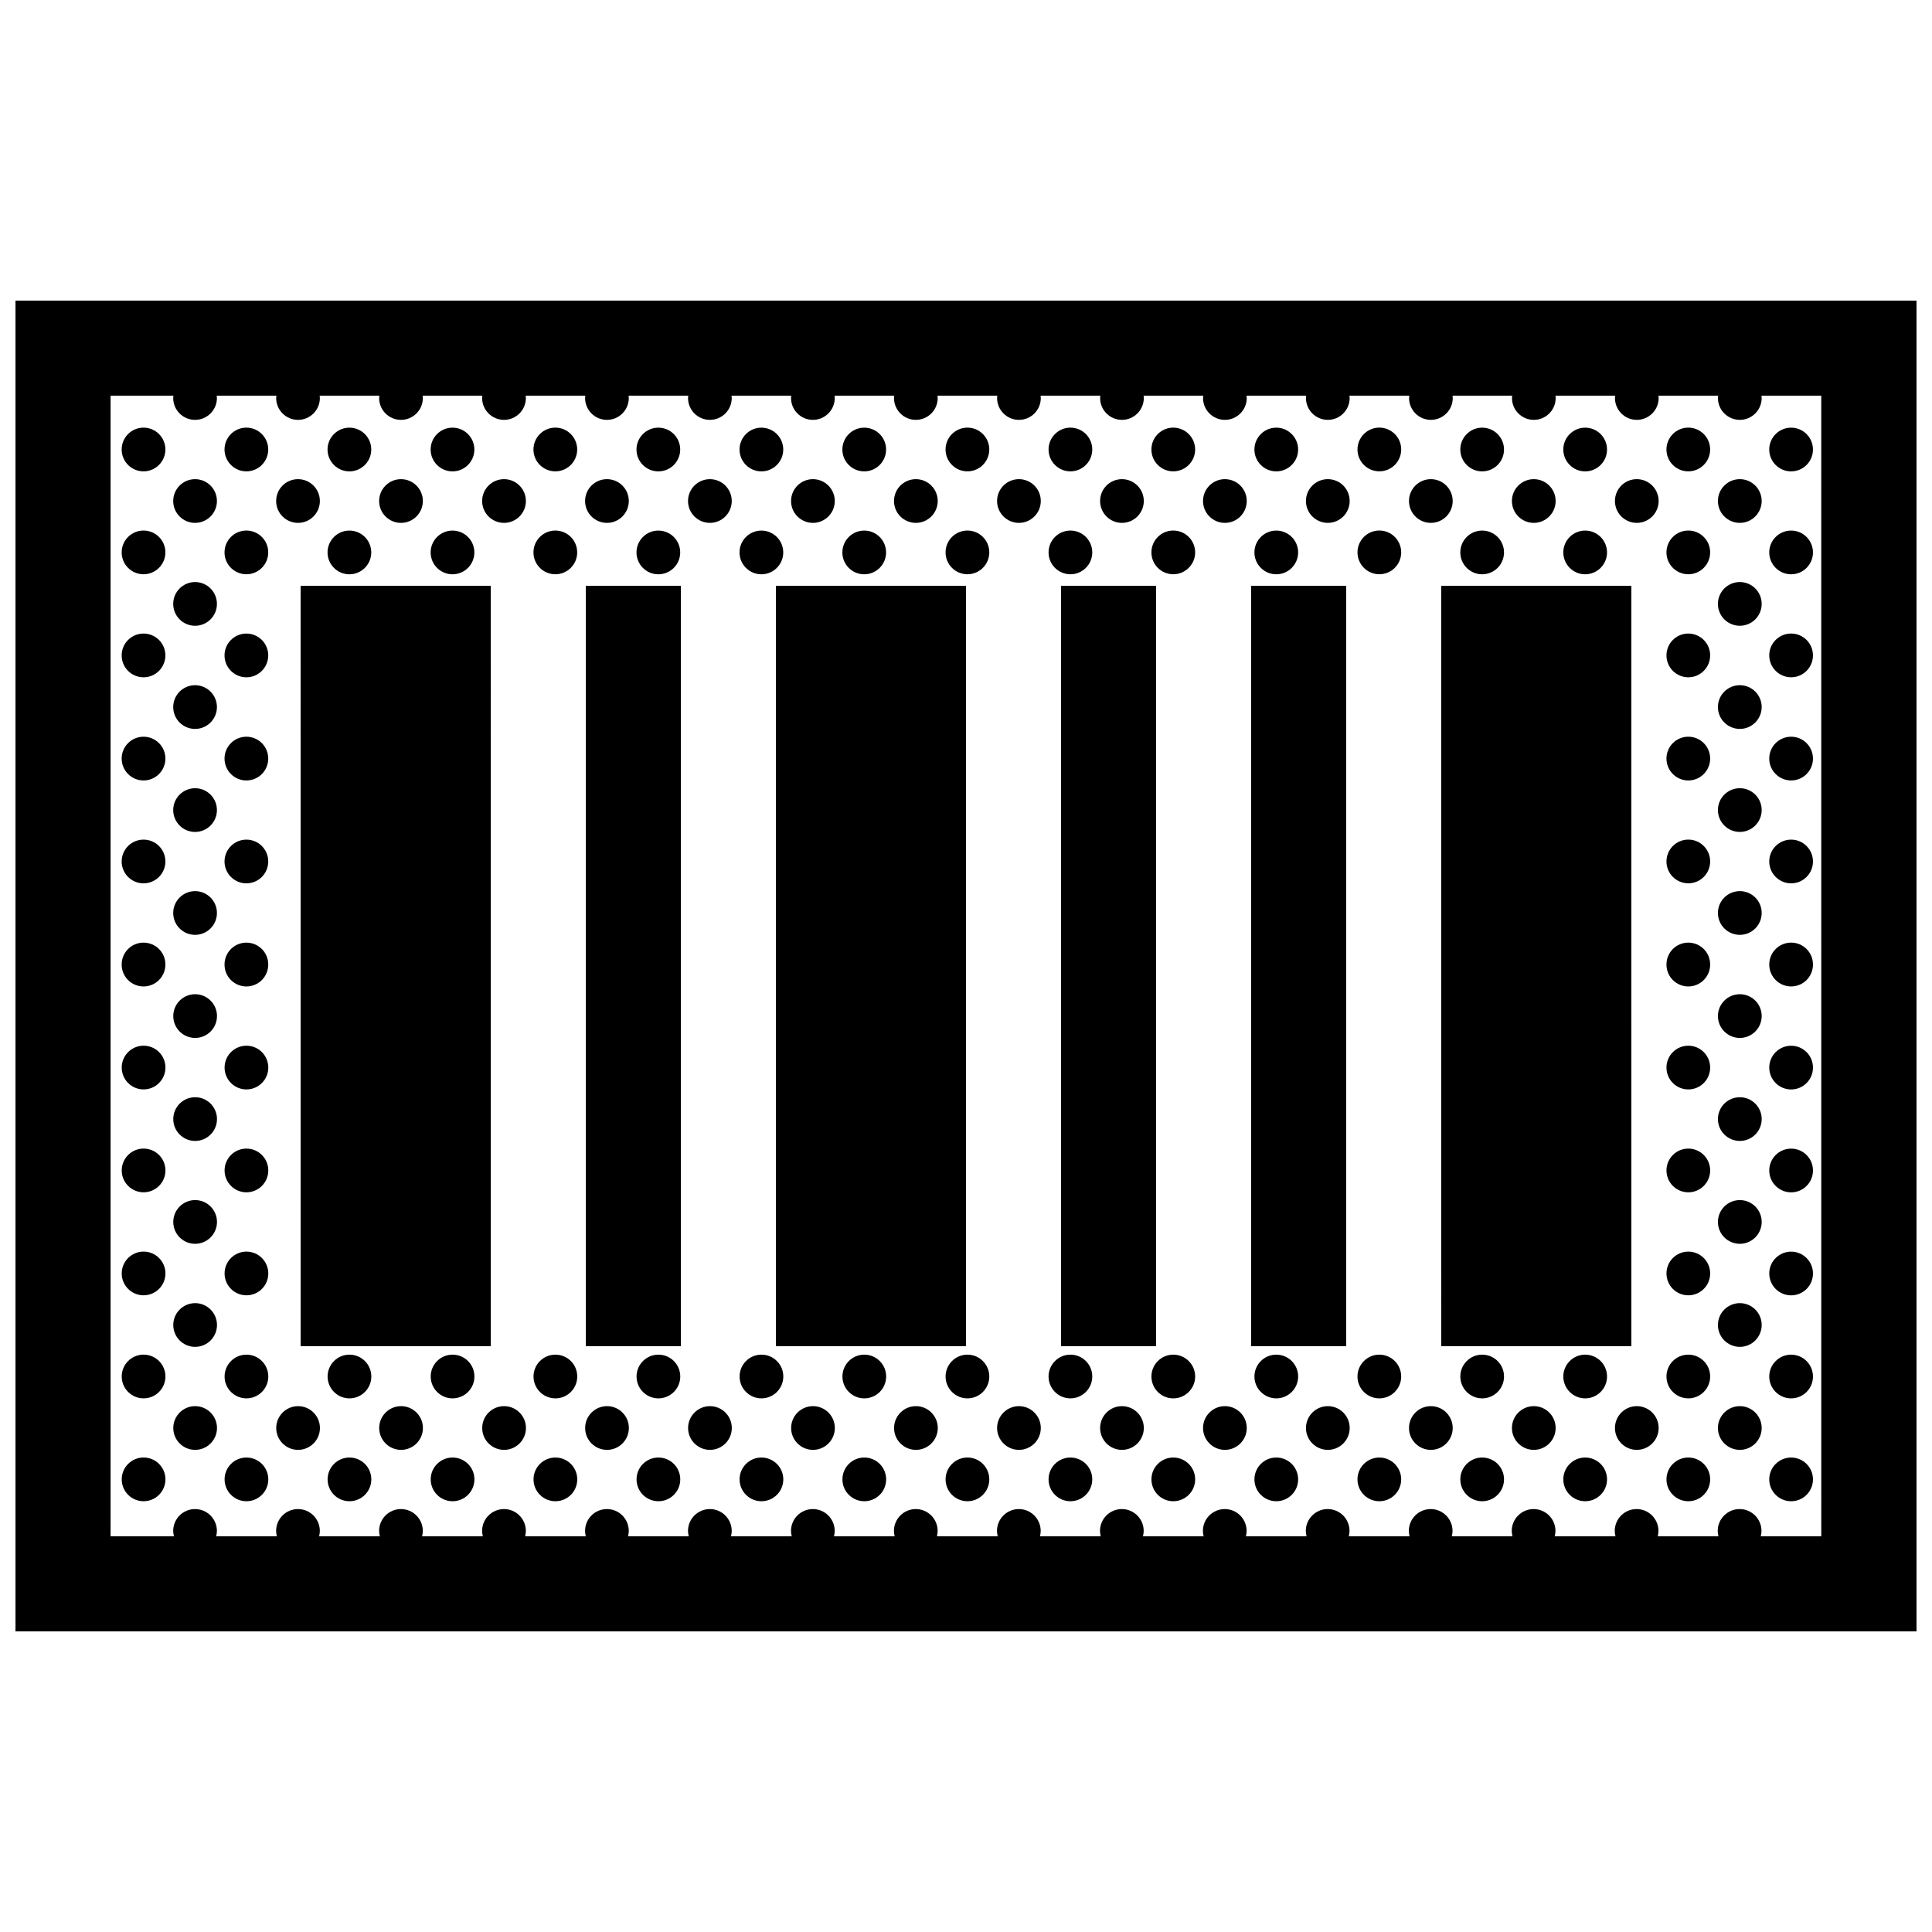 <?xml version="1.0" encoding="UTF-8"?>
<!-- Uploaded to: ICON Repo, www.svgrepo.com, Generator: ICON Repo Mixer Tools -->
<svg width="800px" height="800px" version="1.1" viewBox="144 144 512 512" xmlns="http://www.w3.org/2000/svg">
 <defs>
  <clipPath id="a">
   <path d="m148.09 223h503.81v354h-503.81z"/>
  </clipPath>
 </defs>
 <g clip-path="url(#a)">
  <path d="m299.24 299.24h25.191v201.52h-25.191zm100.76 0h-50.383v201.52h50.383zm176.32 0h-50.383l0.004 201.52h50.383zm-302.27 0h-50.383l0.004 201.52h50.383zm226.7 0h-25.191l0.004 201.52h25.191zm-50.375 0h-25.191v201.52h25.191zm201.52-75.57v352.66h-503.79v-352.66zm-25.191 25.184h-15.906c0.023 0.207 0.066 0.406 0.066 0.621 0 3.199-2.602 5.793-5.793 5.793-3.211 0-5.805-2.594-5.805-5.793 0-0.211 0.039-0.414 0.066-0.621h-15.828c0.02 0.207 0.059 0.406 0.059 0.621 0 3.199-2.602 5.793-5.793 5.793-3.203 0-5.789-2.594-5.789-5.793 0-0.211 0.039-0.414 0.066-0.621h-15.84c0.023 0.207 0.066 0.406 0.066 0.621 0 3.199-2.594 5.793-5.793 5.793s-5.793-2.594-5.793-5.793c0-0.211 0.039-0.414 0.059-0.621h-15.816c0.023 0.207 0.066 0.406 0.066 0.621 0 3.199-2.594 5.793-5.793 5.793s-5.789-2.594-5.789-5.793c0-0.211 0.039-0.414 0.059-0.621h-15.855c0.02 0.207 0.059 0.406 0.059 0.621 0 3.199-2.59 5.793-5.789 5.793s-5.801-2.594-5.801-5.793c0-0.211 0.047-0.414 0.07-0.621h-15.82c0.023 0.207 0.066 0.406 0.066 0.621 0 3.199-2.602 5.793-5.793 5.793-3.203 0-5.793-2.594-5.793-5.793 0-0.211 0.039-0.414 0.059-0.621h-15.82c0.023 0.207 0.066 0.406 0.066 0.621 0 3.199-2.602 5.793-5.793 5.793-3.203 0-5.789-2.594-5.789-5.793 0-0.211 0.039-0.414 0.059-0.621h-15.836c0.02 0.207 0.059 0.406 0.059 0.621 0 3.199-2.594 5.793-5.793 5.793-3.199 0-5.793-2.594-5.793-5.793 0-0.211 0.039-0.414 0.066-0.621h-15.859c0.02 0.207 0.059 0.406 0.059 0.621 0 3.199-2.594 5.793-5.793 5.793s-5.793-2.594-5.793-5.793c0-0.211 0.039-0.414 0.059-0.621h-15.82c0.02 0.207 0.059 0.406 0.059 0.621 0 3.199-2.594 5.793-5.793 5.793s-5.793-2.594-5.793-5.793c0-0.211 0.039-0.414 0.066-0.621h-15.836c0.02 0.207 0.059 0.406 0.059 0.621 0 3.199-2.594 5.793-5.793 5.793-3.199 0-5.793-2.594-5.793-5.793 0-0.211 0.039-0.414 0.059-0.621h-15.82c0.02 0.207 0.066 0.406 0.066 0.621 0 3.199-2.59 5.793-5.793 5.793-3.199 0-5.793-2.594-5.793-5.793 0-0.211 0.039-0.414 0.059-0.621h-15.809c0.02 0.207 0.059 0.406 0.059 0.621 0 3.199-2.594 5.793-5.793 5.793-3.203 0-5.801-2.594-5.801-5.793 0-0.211 0.039-0.414 0.059-0.621h-15.828c0.02 0.207 0.059 0.406 0.059 0.621 0 3.199-2.594 5.793-5.793 5.793-3.203 0-5.793-2.594-5.793-5.793 0-0.211 0.039-0.414 0.066-0.621h-15.828c0.02 0.207 0.059 0.406 0.059 0.621 0 3.199-2.594 5.793-5.793 5.793s-5.793-2.594-5.793-5.793c0-0.211 0.039-0.414 0.059-0.621h-15.816c0.02 0.207 0.059 0.406 0.059 0.621 0 3.199-2.594 5.793-5.793 5.793-3.199 0-5.793-2.594-5.793-5.793 0-0.211 0.039-0.414 0.066-0.621h-16.664v302.28h16.797c-0.117-0.457-0.203-0.934-0.203-1.422 0-3.199 2.594-5.793 5.793-5.793 3.199 0 5.793 2.602 5.793 5.793 0 0.492-0.082 0.961-0.195 1.422h16.082c-0.117-0.457-0.195-0.934-0.195-1.422 0-3.199 2.594-5.793 5.793-5.793s5.793 2.602 5.793 5.793c0 0.492-0.082 0.961-0.195 1.422h16.105c-0.117-0.457-0.203-0.934-0.203-1.422 0-3.199 2.59-5.793 5.793-5.793 3.199 0 5.793 2.602 5.793 5.793 0 0.492-0.082 0.961-0.195 1.422h16.102c-0.117-0.457-0.195-0.934-0.195-1.422 0-3.199 2.594-5.793 5.801-5.793 3.199 0 5.793 2.602 5.793 5.793 0 0.492-0.082 0.961-0.195 1.422h16.082c-0.117-0.457-0.195-0.934-0.195-1.422 0-3.199 2.594-5.793 5.793-5.793 3.203 0 5.793 2.602 5.793 5.793 0 0.492-0.082 0.961-0.195 1.422h16.086c-0.117-0.457-0.195-0.934-0.195-1.422 0-3.199 2.594-5.793 5.793-5.793s5.793 2.602 5.793 5.793c0 0.492-0.082 0.961-0.195 1.422h16.105c-0.117-0.457-0.203-0.934-0.203-1.422 0-3.199 2.594-5.793 5.793-5.793s5.793 2.602 5.793 5.793c0 0.492-0.082 0.961-0.195 1.422h16.086c-0.117-0.457-0.195-0.934-0.195-1.422 0-3.199 2.594-5.793 5.793-5.793s5.793 2.602 5.793 5.793c0 0.492-0.082 0.961-0.195 1.422h16.113c-0.109-0.457-0.195-0.934-0.195-1.422 0-3.199 2.602-5.793 5.793-5.793 3.203 0 5.793 2.602 5.793 5.793 0 0.492-0.082 0.961-0.195 1.422h16.105c-0.117-0.457-0.195-0.934-0.195-1.422 0-3.199 2.59-5.793 5.789-5.793s5.793 2.602 5.793 5.793c0 0.492-0.086 0.961-0.195 1.422h16.082c-0.117-0.457-0.195-0.934-0.195-1.422 0-3.199 2.594-5.793 5.793-5.793 3.199 0 5.793 2.602 5.793 5.793 0 0.492-0.086 0.961-0.195 1.422h16.082c-0.117-0.457-0.203-0.934-0.203-1.422 0-3.199 2.602-5.793 5.801-5.793 3.199 0 5.789 2.602 5.789 5.793 0 0.492-0.082 0.961-0.195 1.422h16.105c-0.117-0.457-0.195-0.934-0.195-1.422 0-3.199 2.59-5.793 5.789-5.793s5.793 2.602 5.793 5.793c0 0.492-0.082 0.961-0.195 1.422h16.082c-0.117-0.457-0.195-0.934-0.195-1.422 0-3.199 2.602-5.793 5.793-5.793 3.203 0 5.793 2.602 5.793 5.793 0 0.492-0.082 0.961-0.195 1.422h16.102c-0.109-0.457-0.195-0.934-0.195-1.422 0-3.199 2.59-5.793 5.789-5.793 3.199 0 5.793 2.602 5.793 5.793 0 0.492-0.082 0.961-0.195 1.422h16.098c-0.109-0.457-0.195-0.934-0.195-1.422 0-3.199 2.602-5.793 5.805-5.793 3.199 0 5.793 2.602 5.793 5.793 0 0.492-0.086 0.961-0.195 1.422h16.043l-0.008-302.28zm-417.41 8.473c-3.203 0-5.793 2.602-5.793 5.793 0 3.203 2.594 5.793 5.793 5.793s5.793-2.594 5.793-5.793c0.004-3.191-2.59-5.793-5.793-5.793zm27.301 11.594c3.199 0 5.793-2.594 5.793-5.793 0-3.199-2.594-5.793-5.793-5.793s-5.793 2.602-5.793 5.793c0 3.199 2.594 5.793 5.793 5.793zm-40.898 2.062c-3.199 0-5.793 2.594-5.793 5.793 0 3.199 2.594 5.793 5.793 5.793 3.199 0 5.793-2.602 5.793-5.793 0-3.199-2.594-5.793-5.793-5.793zm27.281 11.586c3.199 0 5.793-2.602 5.793-5.793 0-3.199-2.594-5.793-5.793-5.793-3.199 0-5.793 2.594-5.793 5.793-0.008 3.199 2.594 5.793 5.793 5.793zm68.195-25.242c-3.203 0-5.801 2.602-5.801 5.793 0 3.203 2.594 5.793 5.801 5.793 3.199 0 5.789-2.594 5.789-5.793 0.004-3.191-2.586-5.793-5.789-5.793zm27.297 11.594c3.199 0 5.793-2.594 5.793-5.793 0-3.199-2.594-5.793-5.793-5.793s-5.793 2.602-5.793 5.793c-0.004 3.199 2.594 5.793 5.793 5.793zm-54.551 0c3.199 0 5.793-2.594 5.793-5.793 0-3.199-2.594-5.793-5.793-5.793-3.203 0-5.793 2.602-5.793 5.793 0 3.199 2.59 5.793 5.793 5.793zm-13.648 13.648c3.199 0 5.793-2.602 5.793-5.793 0-3.199-2.594-5.793-5.793-5.793-3.203 0-5.793 2.594-5.793 5.793 0 3.199 2.59 5.793 5.793 5.793zm27.305-11.586c-3.203 0-5.801 2.594-5.801 5.793 0 3.199 2.594 5.793 5.801 5.793 3.199 0 5.793-2.602 5.793-5.793 0-3.199-2.594-5.793-5.793-5.793zm27.273 11.586c3.203 0 5.793-2.602 5.793-5.793 0-3.199-2.59-5.793-5.793-5.793-3.199 0-5.793 2.594-5.793 5.793 0 3.199 2.594 5.793 5.793 5.793zm68.184-13.648c3.199 0 5.793-2.594 5.793-5.793 0-3.199-2.594-5.793-5.793-5.793s-5.793 2.602-5.793 5.793c-0.004 3.199 2.594 5.793 5.793 5.793zm-27.254 0c3.199 0 5.793-2.594 5.793-5.793 0-3.199-2.594-5.793-5.793-5.793-3.199 0-5.793 2.602-5.793 5.793 0 3.199 2.602 5.793 5.793 5.793zm-13.648 2.062c-3.199 0-5.793 2.594-5.793 5.793 0 3.199 2.594 5.793 5.793 5.793 3.199 0 5.793-2.602 5.793-5.793 0.004-3.199-2.594-5.793-5.793-5.793zm27.305 11.586c3.199 0 5.793-2.602 5.793-5.793 0-3.199-2.594-5.793-5.793-5.793-3.199 0-5.793 2.594-5.793 5.793-0.008 3.199 2.594 5.793 5.793 5.793zm27.281 0c3.199 0 5.793-2.602 5.793-5.793 0-3.199-2.594-5.793-5.793-5.793-3.199 0-5.793 2.594-5.793 5.793-0.004 3.199 2.594 5.793 5.793 5.793zm-177.42 2.031c-3.203 0-5.793 2.594-5.793 5.793s2.594 5.793 5.793 5.793 5.793-2.602 5.793-5.793c0.004-3.203-2.59-5.793-5.793-5.793zm27.301 11.594c3.199 0 5.793-2.602 5.793-5.793 0-3.203-2.594-5.793-5.793-5.793s-5.793 2.594-5.793 5.793c0 3.191 2.594 5.793 5.793 5.793zm-40.898 2.055c-3.199 0-5.793 2.602-5.793 5.793 0 3.203 2.594 5.793 5.793 5.793 3.199 0 5.793-2.594 5.793-5.793s-2.594-5.793-5.793-5.793zm95.477-13.648c-3.203 0-5.801 2.594-5.801 5.793s2.594 5.793 5.801 5.793c3.199 0 5.789-2.602 5.789-5.793 0.004-3.203-2.586-5.793-5.789-5.793zm27.297 11.594c3.199 0 5.793-2.602 5.793-5.793 0-3.203-2.594-5.793-5.793-5.793s-5.793 2.594-5.793 5.793c-0.004 3.191 2.594 5.793 5.793 5.793zm-54.551 0c3.199 0 5.793-2.602 5.793-5.793 0-3.203-2.594-5.793-5.793-5.793-3.203 0-5.793 2.594-5.793 5.793 0 3.191 2.59 5.793 5.793 5.793zm109.11 0c3.199 0 5.793-2.602 5.793-5.793 0-3.203-2.594-5.793-5.793-5.793s-5.793 2.594-5.793 5.793c-0.004 3.191 2.594 5.793 5.793 5.793zm-27.254 0c3.199 0 5.793-2.602 5.793-5.793 0-3.203-2.594-5.793-5.793-5.793-3.199 0-5.793 2.594-5.793 5.793 0 3.191 2.602 5.793 5.793 5.793zm-136.48 15.707c-3.203 0-5.793 2.594-5.793 5.789 0 3.203 2.594 5.801 5.793 5.801s5.793-2.602 5.793-5.801c0.004-3.199-2.59-5.789-5.793-5.789zm0 27.336c-3.203 0-5.793 2.594-5.793 5.793 0 3.203 2.594 5.801 5.793 5.801s5.793-2.594 5.793-5.801c0.004-3.199-2.59-5.793-5.793-5.793zm-13.598-13.652c-3.199 0-5.793 2.602-5.793 5.793 0 3.203 2.594 5.793 5.793 5.793 3.199 0 5.793-2.594 5.793-5.793 0-3.195-2.594-5.793-5.793-5.793zm0 27.301c-3.199 0-5.793 2.594-5.793 5.793 0 3.199 2.594 5.793 5.793 5.793 3.199 0 5.793-2.602 5.793-5.793 0-3.199-2.594-5.793-5.793-5.793zm13.598 13.625c-3.203 0-5.793 2.594-5.793 5.793 0 3.199 2.594 5.793 5.793 5.793s5.793-2.602 5.793-5.793c0.004-3.203-2.59-5.793-5.793-5.793zm-13.598 13.648c-3.199 0-5.793 2.594-5.793 5.793 0 3.203 2.594 5.793 5.793 5.793 3.199 0 5.793-2.59 5.793-5.793s-2.594-5.793-5.793-5.793zm13.598 13.648c-3.203 0-5.793 2.59-5.793 5.793v0.016 0.012c0 3.203 2.594 5.793 5.793 5.793s5.793-2.594 5.793-5.793v-0.012-0.016c0.004-3.207-2.59-5.793-5.793-5.793zm-27.258-136.48c-3.199 0-5.793 2.602-5.793 5.793 0 3.203 2.594 5.793 5.793 5.793 3.199 0 5.793-2.594 5.793-5.793 0.008-3.191-2.59-5.793-5.793-5.793zm0 27.273c-3.199 0-5.793 2.594-5.793 5.793s2.594 5.793 5.793 5.793c3.199 0 5.793-2.602 5.793-5.793 0.008-3.203-2.59-5.793-5.793-5.793zm0 27.301c-3.199 0-5.793 2.594-5.793 5.789 0 3.203 2.594 5.801 5.793 5.801 3.199 0 5.793-2.602 5.793-5.801 0.008-3.199-2.59-5.789-5.793-5.789zm0 27.336c-3.199 0-5.793 2.594-5.793 5.793 0 3.203 2.594 5.801 5.793 5.801 3.199 0 5.793-2.594 5.793-5.801 0.008-3.199-2.59-5.793-5.793-5.793zm0 27.273c-3.199 0-5.793 2.594-5.793 5.793 0 3.199 2.594 5.793 5.793 5.793 3.199 0 5.793-2.602 5.793-5.793 0.008-3.203-2.59-5.793-5.793-5.793zm0 27.297c-3.199 0-5.793 2.59-5.793 5.793v0.016 0.012c0 3.203 2.594 5.793 5.793 5.793 3.199 0 5.793-2.594 5.793-5.793v-0.012-0.016c0.008-3.207-2.59-5.793-5.793-5.793zm218.34-136.48c-3.199 0-5.793 2.602-5.793 5.793 0 3.203 2.594 5.793 5.793 5.793 3.199 0 5.793-2.594 5.793-5.793 0.008-3.191-2.594-5.793-5.793-5.793zm54.547 0c-3.203 0-5.789 2.602-5.789 5.793 0 3.203 2.59 5.793 5.789 5.793s5.801-2.594 5.801-5.793c0.004-3.191-2.598-5.793-5.801-5.793zm27.301 11.594c3.199 0 5.793-2.594 5.793-5.793 0-3.199-2.602-5.793-5.793-5.793-3.195 0-5.793 2.602-5.793 5.793 0 3.199 2.602 5.793 5.793 5.793zm-68.199 2.062c-3.199 0-5.793 2.594-5.793 5.793 0 3.199 2.602 5.793 5.793 5.793 3.203 0 5.793-2.602 5.793-5.793 0.008-3.199-2.59-5.793-5.793-5.793zm27.301 11.586c3.203 0 5.793-2.602 5.793-5.793 0-3.199-2.594-5.793-5.793-5.793-3.199 0-5.789 2.594-5.789 5.793 0 3.199 2.586 5.793 5.789 5.793zm27.281-11.586c-3.203 0-5.793 2.594-5.793 5.793 0 3.199 2.594 5.793 5.793 5.793 3.199 0 5.793-2.602 5.793-5.793 0.008-3.199-2.594-5.793-5.793-5.793zm68.18-2.062c3.199 0 5.793-2.594 5.793-5.793 0-3.199-2.602-5.793-5.793-5.793-3.203 0-5.793 2.602-5.793 5.793 0 3.199 2.594 5.793 5.793 5.793zm27.297 0c3.203 0 5.793-2.594 5.793-5.793 0-3.199-2.594-5.793-5.793-5.793s-5.793 2.602-5.793 5.793c0 3.199 2.602 5.793 5.793 5.793zm-68.195 2.062c-3.203 0-5.801 2.594-5.801 5.793 0 3.199 2.602 5.793 5.801 5.793 3.199 0 5.789-2.602 5.789-5.793 0.004-3.199-2.586-5.793-5.789-5.793zm27.297 11.586c3.203 0 5.793-2.602 5.793-5.793 0-3.199-2.594-5.793-5.793-5.793-3.199 0-5.789 2.594-5.789 5.793 0 3.199 2.586 5.793 5.789 5.793zm27.281 0c3.203 0 5.793-2.602 5.793-5.793 0-3.199-2.594-5.793-5.793-5.793-3.199 0-5.793 2.594-5.793 5.793 0 3.199 2.594 5.793 5.793 5.793zm68.199-13.648c3.199 0 5.785-2.594 5.785-5.793 0-3.199-2.59-5.793-5.785-5.793-3.203 0-5.801 2.602-5.801 5.793 0.004 3.199 2.602 5.793 5.801 5.793zm-27.25-11.594c-3.203 0-5.789 2.602-5.789 5.793 0 3.203 2.59 5.793 5.789 5.793 3.199 0 5.789-2.594 5.789-5.793 0.004-3.191-2.59-5.793-5.789-5.793zm-13.652 13.656c-3.203 0-5.789 2.594-5.789 5.793 0 3.199 2.59 5.793 5.789 5.793 3.199 0 5.793-2.602 5.793-5.793 0.004-3.199-2.594-5.793-5.793-5.793zm27.305 0c-3.211 0-5.805 2.594-5.805 5.793 0 3.199 2.602 5.793 5.805 5.793 3.199 0 5.793-2.602 5.793-5.793 0.008-3.199-2.594-5.793-5.793-5.793zm-204.69 13.617c-3.199 0-5.793 2.594-5.793 5.793s2.594 5.793 5.793 5.793c3.199 0 5.793-2.602 5.793-5.793 0.008-3.203-2.594-5.793-5.793-5.793zm54.547 0c-3.203 0-5.789 2.594-5.789 5.793s2.59 5.793 5.789 5.793 5.801-2.602 5.801-5.793c0.004-3.203-2.598-5.793-5.801-5.793zm27.301 11.594c3.199 0 5.793-2.602 5.793-5.793 0-3.203-2.602-5.793-5.793-5.793-3.195 0-5.793 2.594-5.793 5.793 0 3.191 2.602 5.793 5.793 5.793zm54.562 0c3.199 0 5.793-2.602 5.793-5.793 0-3.203-2.602-5.793-5.793-5.793-3.203 0-5.793 2.594-5.793 5.793 0 3.191 2.594 5.793 5.793 5.793zm27.297 0c3.203 0 5.793-2.602 5.793-5.793 0-3.203-2.594-5.793-5.793-5.793s-5.793 2.594-5.793 5.793c0 3.191 2.602 5.793 5.793 5.793zm54.582 0c3.199 0 5.785-2.602 5.785-5.793 0-3.203-2.59-5.793-5.785-5.793-3.203 0-5.801 2.594-5.801 5.793 0.004 3.191 2.602 5.793 5.801 5.793zm-27.25-11.594c-3.203 0-5.789 2.594-5.789 5.793s2.59 5.793 5.789 5.793c3.199 0 5.789-2.602 5.789-5.793 0.004-3.203-2.59-5.793-5.789-5.793zm13.652 13.648c-3.211 0-5.805 2.602-5.805 5.793 0 3.203 2.602 5.793 5.805 5.793 3.199 0 5.793-2.594 5.793-5.793 0.008-3.199-2.594-5.793-5.793-5.793zm-13.652 13.652c-3.203 0-5.789 2.594-5.789 5.789 0 3.203 2.59 5.801 5.789 5.801 3.199 0 5.789-2.602 5.789-5.801 0.004-3.199-2.59-5.789-5.789-5.789zm27.25 11.586c3.199 0 5.785-2.602 5.785-5.801s-2.59-5.789-5.785-5.789c-3.203 0-5.801 2.594-5.801 5.789 0.004 3.207 2.602 5.801 5.801 5.801zm0 27.344c3.199 0 5.785-2.594 5.785-5.801 0-3.199-2.59-5.793-5.785-5.793-3.203 0-5.801 2.594-5.801 5.793 0.004 3.207 2.602 5.801 5.801 5.801zm-27.25-11.594c-3.203 0-5.789 2.594-5.789 5.793 0 3.203 2.59 5.801 5.789 5.801 3.199 0 5.789-2.594 5.789-5.801 0.004-3.199-2.59-5.793-5.789-5.793zm13.652-13.652c-3.211 0-5.805 2.602-5.805 5.793 0 3.203 2.602 5.793 5.805 5.793 3.199 0 5.793-2.594 5.793-5.793 0.008-3.195-2.594-5.793-5.793-5.793zm0 27.301c-3.211 0-5.805 2.594-5.805 5.793 0 3.199 2.602 5.793 5.805 5.793 3.199 0 5.793-2.602 5.793-5.793 0.008-3.199-2.594-5.793-5.793-5.793zm13.598 25.211c3.199 0 5.785-2.602 5.785-5.793 0-3.199-2.59-5.793-5.785-5.793-3.203 0-5.801 2.594-5.801 5.793 0.004 3.195 2.602 5.793 5.801 5.793zm-27.25-11.594c-3.203 0-5.789 2.602-5.789 5.793 0 3.199 2.59 5.793 5.789 5.793 3.199 0 5.789-2.594 5.789-5.793 0.004-3.195-2.59-5.793-5.789-5.793zm13.652 13.656c-3.211 0-5.805 2.594-5.805 5.793 0 3.203 2.602 5.793 5.805 5.793 3.199 0 5.793-2.59 5.793-5.793 0.008-3.203-2.594-5.793-5.793-5.793zm-13.652 13.648c-3.203 0-5.789 2.59-5.789 5.793v0.016 0.012c0 3.203 2.59 5.793 5.789 5.793 3.199 0 5.789-2.594 5.789-5.793v-0.012-0.016c0.004-3.207-2.59-5.793-5.789-5.793zm-163.75-124.89c3.203 0 5.793-2.594 5.793-5.793 0-3.199-2.594-5.793-5.793-5.793s-5.789 2.602-5.789 5.793c0 3.199 2.59 5.793 5.789 5.793zm0 27.273c3.203 0 5.793-2.602 5.793-5.793 0-3.203-2.594-5.793-5.793-5.793s-5.789 2.594-5.789 5.793c0 3.191 2.59 5.793 5.789 5.793zm81.871-38.867c-3.203 0-5.793 2.602-5.793 5.793 0 3.203 2.594 5.793 5.793 5.793 3.199 0 5.793-2.594 5.793-5.793 0.004-3.191-2.594-5.793-5.793-5.793zm0 27.273c-3.203 0-5.793 2.594-5.793 5.793s2.594 5.793 5.793 5.793c3.199 0 5.793-2.602 5.793-5.793 0.004-3.203-2.594-5.793-5.793-5.793zm-300.23 136.53c-3.203 0-5.793 2.594-5.793 5.793s2.594 5.793 5.793 5.793 5.793-2.602 5.793-5.793c0.004-3.199-2.59-5.793-5.793-5.793zm-13.598-13.648c-3.199 0-5.793 2.594-5.793 5.793 0 3.199 2.594 5.793 5.793 5.793 3.199 0 5.793-2.602 5.793-5.793 0-3.199-2.594-5.793-5.793-5.793zm0 27.301c-3.199 0-5.793 2.594-5.793 5.789 0 3.203 2.594 5.793 5.793 5.793 3.199 0 5.793-2.594 5.793-5.793 0-3.191-2.594-5.789-5.793-5.789zm13.598 13.613c-3.203 0-5.793 2.594-5.793 5.793 0 3.199 2.594 5.793 5.793 5.793s5.793-2.602 5.793-5.793c0.004-3.199-2.59-5.793-5.793-5.793zm-13.598 13.648c-3.199 0-5.793 2.594-5.793 5.793 0 3.199 2.594 5.793 5.793 5.793 3.199 0 5.793-2.602 5.793-5.793 0-3.199-2.594-5.793-5.793-5.793zm13.598 13.652c-3.203 0-5.793 2.594-5.793 5.793 0 3.199 2.594 5.789 5.793 5.789s5.793-2.59 5.793-5.789c0-3.195-2.59-5.793-5.793-5.793zm0 27.305c-3.203 0-5.793 2.602-5.793 5.793 0 3.195 2.594 5.793 5.793 5.793s5.793-2.602 5.793-5.793c0-3.195-2.59-5.793-5.793-5.793zm27.301 0c-3.199 0-5.793 2.602-5.793 5.793 0 3.195 2.594 5.793 5.793 5.793s5.793-2.602 5.793-5.793c0-3.195-2.594-5.793-5.793-5.793zm-40.898-13.648c-3.199 0-5.793 2.59-5.793 5.793 0 3.199 2.594 5.793 5.793 5.793 3.199 0 5.793-2.602 5.793-5.793 0-3.203-2.594-5.793-5.793-5.793zm0 27.297c-3.199 0-5.793 2.602-5.793 5.793 0 3.195 2.594 5.793 5.793 5.793 3.199 0 5.793-2.602 5.793-5.793 0-3.195-2.594-5.793-5.793-5.793zm27.281 0c-3.199 0-5.793 2.602-5.793 5.793 0 3.195 2.594 5.793 5.793 5.793 3.199 0 5.793-2.602 5.793-5.793 0-3.195-2.594-5.793-5.793-5.793zm68.195-13.648c-3.203 0-5.801 2.602-5.801 5.793 0 3.195 2.594 5.793 5.801 5.793 3.199 0 5.789-2.602 5.789-5.793 0-3.195-2.586-5.793-5.789-5.793zm27.297 0c-3.199 0-5.793 2.602-5.793 5.793 0 3.195 2.594 5.793 5.793 5.793s5.793-2.602 5.793-5.793c0-3.195-2.594-5.793-5.793-5.793zm-54.551 0c-3.203 0-5.793 2.594-5.793 5.793s2.59 5.793 5.793 5.793c3.199 0 5.793-2.602 5.793-5.793 0.008-3.199-2.594-5.793-5.793-5.793zm-13.648 13.648c-3.203 0-5.793 2.602-5.793 5.793 0 3.195 2.59 5.793 5.793 5.793 3.199 0 5.793-2.602 5.793-5.793 0.004-3.195-2.594-5.793-5.793-5.793zm27.305 0c-3.203 0-5.801 2.602-5.801 5.793 0 3.195 2.594 5.793 5.801 5.793 3.199 0 5.793-2.602 5.793-5.793 0-3.195-2.594-5.793-5.793-5.793zm27.273 0c-3.199 0-5.793 2.602-5.793 5.793 0 3.195 2.594 5.793 5.793 5.793 3.203 0 5.793-2.602 5.793-5.793 0.004-3.195-2.586-5.793-5.793-5.793zm68.184-13.648c-3.199 0-5.793 2.602-5.793 5.793 0 3.195 2.594 5.793 5.793 5.793s5.793-2.602 5.793-5.793c0-3.195-2.594-5.793-5.793-5.793zm-27.254 0c-3.199 0-5.793 2.594-5.793 5.793s2.594 5.793 5.793 5.793c3.199 0 5.793-2.602 5.793-5.793 0.004-3.199-2.594-5.793-5.793-5.793zm-13.648 13.648c-3.199 0-5.793 2.602-5.793 5.793 0 3.195 2.594 5.793 5.793 5.793 3.199 0 5.793-2.602 5.793-5.793 0.004-3.195-2.594-5.793-5.793-5.793zm27.305 0c-3.199 0-5.793 2.602-5.793 5.793 0 3.195 2.594 5.793 5.793 5.793 3.199 0 5.793-2.602 5.793-5.793 0-3.195-2.594-5.793-5.793-5.793zm27.281 0c-3.199 0-5.793 2.602-5.793 5.793 0 3.195 2.594 5.793 5.793 5.793 3.199 0 5.793-2.602 5.793-5.793 0-3.195-2.594-5.793-5.793-5.793zm-177.42 13.617c-3.203 0-5.793 2.594-5.793 5.789 0 3.203 2.594 5.793 5.793 5.793s5.793-2.594 5.793-5.793c0.004-3.195-2.59-5.789-5.793-5.789zm27.301 0c-3.199 0-5.793 2.594-5.793 5.789 0 3.203 2.594 5.793 5.793 5.793s5.793-2.594 5.793-5.793c0-3.195-2.594-5.789-5.793-5.789zm54.578 0c-3.203 0-5.801 2.594-5.801 5.789 0 3.203 2.594 5.793 5.801 5.793 3.199 0 5.789-2.594 5.789-5.793 0.004-3.195-2.586-5.789-5.789-5.789zm27.297 0c-3.199 0-5.793 2.594-5.793 5.789 0 3.203 2.594 5.793 5.793 5.793s5.793-2.594 5.793-5.793c0-3.195-2.594-5.789-5.793-5.789zm-54.551 0c-3.203 0-5.793 2.594-5.793 5.789 0 3.203 2.59 5.793 5.793 5.793 3.199 0 5.793-2.594 5.793-5.793 0.008-3.195-2.594-5.789-5.793-5.789zm109.11 0c-3.199 0-5.793 2.594-5.793 5.789 0 3.203 2.594 5.793 5.793 5.793s5.793-2.594 5.793-5.793c0-3.195-2.594-5.789-5.793-5.789zm-27.254 0c-3.199 0-5.793 2.594-5.793 5.789 0 3.203 2.594 5.793 5.793 5.793 3.199 0 5.793-2.594 5.793-5.793 0.004-3.195-2.594-5.789-5.793-5.789zm-163.74-109.14c-3.199 0-5.793 2.594-5.793 5.793s2.594 5.793 5.793 5.793c3.199 0 5.793-2.602 5.793-5.793 0.008-3.199-2.59-5.793-5.793-5.793zm0 27.266c-3.199 0-5.793 2.594-5.793 5.793 0 3.199 2.594 5.793 5.793 5.793 3.199 0 5.793-2.602 5.793-5.793 0.008-3.199-2.59-5.793-5.793-5.793zm0 27.301c-3.199 0-5.793 2.594-5.793 5.793 0 3.199 2.594 5.789 5.793 5.789 3.199 0 5.793-2.59 5.793-5.789 0-3.195-2.59-5.793-5.793-5.793zm0 27.305c-3.199 0-5.793 2.602-5.793 5.793 0 3.195 2.594 5.793 5.793 5.793 3.199 0 5.793-2.602 5.793-5.793 0-3.195-2.59-5.793-5.793-5.793zm0 27.266c-3.199 0-5.793 2.594-5.793 5.789 0 3.203 2.594 5.793 5.793 5.793 3.199 0 5.793-2.594 5.793-5.793 0.008-3.195-2.59-5.789-5.793-5.789zm436.62-124.84c3.199 0 5.785-2.594 5.785-5.793v-0.012-0.016c0-3.203-2.59-5.793-5.785-5.793-3.203 0-5.801 2.59-5.801 5.793 0 0.004 0.004 0.012 0.004 0.016 0 0-0.004 0.004-0.004 0.012 0.004 3.203 2.602 5.793 5.801 5.793zm0 27.301c3.199 0 5.785-2.602 5.785-5.793 0-3.203-2.59-5.793-5.785-5.793-3.203 0-5.801 2.594-5.801 5.793 0.004 3.191 2.602 5.793 5.801 5.793zm-27.25-11.594c-3.203 0-5.789 2.594-5.789 5.793s2.59 5.793 5.789 5.793c3.199 0 5.789-2.594 5.789-5.793s-2.59-5.793-5.789-5.793zm13.652-13.648c-3.211 0-5.805 2.594-5.805 5.793 0 3.199 2.602 5.793 5.805 5.793 3.199 0 5.793-2.602 5.793-5.793 0.008-3.199-2.594-5.793-5.793-5.793zm0 27.301c-3.211 0-5.805 2.594-5.805 5.789 0 3.203 2.602 5.793 5.805 5.793 3.199 0 5.793-2.594 5.793-5.793 0.008-3.191-2.594-5.789-5.793-5.789zm13.598 25.207c3.199 0 5.785-2.602 5.785-5.793 0-3.203-2.59-5.793-5.785-5.793-3.203 0-5.801 2.594-5.801 5.793 0.004 3.199 2.602 5.793 5.801 5.793zm-27.25-11.594c-3.203 0-5.789 2.594-5.789 5.793 0 3.199 2.59 5.793 5.789 5.793 3.199 0 5.789-2.602 5.789-5.793 0.004-3.199-2.59-5.793-5.789-5.793zm13.652 13.648c-3.211 0-5.805 2.594-5.805 5.793 0 3.199 2.602 5.793 5.805 5.793 3.199 0 5.793-2.602 5.793-5.793 0.008-3.199-2.594-5.793-5.793-5.793zm-13.652 13.652c-3.203 0-5.789 2.594-5.789 5.793 0 3.199 2.59 5.789 5.789 5.789 3.199 0 5.789-2.59 5.789-5.789 0-3.195-2.59-5.793-5.789-5.793zm27.25 11.59c3.199 0 5.785-2.59 5.785-5.789s-2.59-5.793-5.785-5.793c-3.203 0-5.801 2.594-5.801 5.793 0.004 3.199 2.602 5.789 5.801 5.789zm-218.29 15.715c-3.199 0-5.793 2.602-5.793 5.793 0 3.195 2.594 5.793 5.793 5.793 3.199 0 5.793-2.602 5.793-5.793 0-3.195-2.594-5.793-5.793-5.793zm54.547 0c-3.203 0-5.789 2.602-5.789 5.793 0 3.195 2.59 5.793 5.789 5.793s5.801-2.602 5.801-5.793c0-3.195-2.598-5.793-5.801-5.793zm27.301 0c-3.199 0-5.793 2.602-5.793 5.793 0 3.195 2.602 5.793 5.793 5.793 3.195 0 5.793-2.602 5.793-5.793 0.004-3.195-2.594-5.793-5.793-5.793zm-68.199 13.648c-3.199 0-5.793 2.602-5.793 5.793 0 3.195 2.602 5.793 5.793 5.793 3.203 0 5.793-2.602 5.793-5.793 0-3.195-2.59-5.793-5.793-5.793zm27.301 0c-3.203 0-5.789 2.602-5.789 5.793 0 3.195 2.59 5.793 5.789 5.793 3.199 0 5.793-2.602 5.793-5.793 0-3.195-2.59-5.793-5.793-5.793zm27.281 0c-3.203 0-5.793 2.602-5.793 5.793 0 3.195 2.594 5.793 5.793 5.793 3.199 0 5.793-2.602 5.793-5.793 0-3.195-2.594-5.793-5.793-5.793zm68.18-13.648c-3.203 0-5.793 2.602-5.793 5.793 0 3.195 2.594 5.793 5.793 5.793s5.793-2.602 5.793-5.793c0.004-3.195-2.594-5.793-5.793-5.793zm27.297 0c-3.199 0-5.793 2.602-5.793 5.793 0 3.195 2.602 5.793 5.793 5.793 3.203 0 5.793-2.602 5.793-5.793 0-3.195-2.586-5.793-5.793-5.793zm-68.195 13.648c-3.203 0-5.801 2.602-5.801 5.793 0 3.195 2.602 5.793 5.801 5.793 3.199 0 5.789-2.602 5.789-5.793 0-3.195-2.586-5.793-5.789-5.793zm27.297 0c-3.203 0-5.789 2.602-5.789 5.793 0 3.195 2.59 5.793 5.789 5.793 3.199 0 5.793-2.602 5.793-5.793 0-3.195-2.59-5.793-5.793-5.793zm27.281 0c-3.199 0-5.793 2.602-5.793 5.793 0 3.195 2.602 5.793 5.793 5.793 3.203 0 5.793-2.602 5.793-5.793 0-3.195-2.59-5.793-5.793-5.793zm68.199-2.059c3.199 0 5.785-2.602 5.785-5.793 0-3.195-2.59-5.793-5.785-5.793-3.203 0-5.801 2.602-5.801 5.793 0.004 3.195 2.602 5.793 5.801 5.793zm-27.25-11.59c-3.203 0-5.789 2.594-5.789 5.793s2.59 5.793 5.789 5.793c3.199 0 5.789-2.602 5.789-5.793 0.004-3.199-2.59-5.793-5.789-5.793zm13.652-13.648c-3.211 0-5.805 2.59-5.805 5.793 0 3.199 2.602 5.793 5.805 5.793 3.199 0 5.793-2.602 5.793-5.793 0.008-3.203-2.594-5.793-5.793-5.793zm-27.305 27.297c-3.203 0-5.789 2.602-5.789 5.793 0 3.195 2.59 5.793 5.789 5.793 3.199 0 5.793-2.602 5.793-5.793 0-3.195-2.594-5.793-5.793-5.793zm27.305 0c-3.211 0-5.805 2.602-5.805 5.793 0 3.195 2.602 5.793 5.805 5.793 3.199 0 5.793-2.602 5.793-5.793 0.004-3.195-2.594-5.793-5.793-5.793zm-204.69 13.617c-3.199 0-5.793 2.594-5.793 5.789 0 3.203 2.594 5.793 5.793 5.793 3.199 0 5.793-2.594 5.793-5.793 0.008-3.195-2.594-5.789-5.793-5.789zm54.547 0c-3.203 0-5.789 2.594-5.789 5.789 0 3.203 2.59 5.793 5.789 5.793s5.801-2.594 5.801-5.793c0.004-3.195-2.598-5.789-5.801-5.789zm-27.262-27.266c-3.199 0-5.789 2.602-5.789 5.793 0 3.195 2.594 5.793 5.789 5.793 3.203 0 5.793-2.602 5.793-5.793 0.004-3.195-2.586-5.793-5.793-5.793zm0 27.266c-3.199 0-5.789 2.594-5.789 5.789 0 3.203 2.594 5.793 5.789 5.793 3.203 0 5.793-2.594 5.793-5.793 0.008-3.195-2.586-5.789-5.793-5.789zm54.562 0c-3.199 0-5.793 2.594-5.793 5.789 0 3.203 2.602 5.793 5.793 5.793 3.195 0 5.793-2.594 5.793-5.793 0.008-3.195-2.594-5.789-5.793-5.789zm54.562 0c-3.203 0-5.793 2.594-5.793 5.789 0 3.203 2.594 5.793 5.793 5.793s5.793-2.594 5.793-5.793c0.008-3.195-2.594-5.789-5.793-5.789zm27.297 0c-3.199 0-5.793 2.594-5.793 5.789 0 3.203 2.602 5.793 5.793 5.793 3.203 0 5.793-2.594 5.793-5.793 0.008-3.195-2.586-5.789-5.793-5.789zm54.582 11.586c3.199 0 5.785-2.594 5.785-5.793s-2.59-5.789-5.785-5.789c-3.203 0-5.801 2.594-5.801 5.789 0.004 3.203 2.602 5.793 5.801 5.793zm-27.25-11.586c-3.203 0-5.789 2.594-5.789 5.789 0 3.203 2.59 5.793 5.789 5.793 3.199 0 5.789-2.594 5.789-5.793 0.004-3.195-2.59-5.789-5.789-5.789zm-81.883-27.266c-3.203 0-5.793 2.602-5.793 5.793 0 3.195 2.594 5.793 5.793 5.793 3.199 0 5.793-2.602 5.793-5.793 0-3.195-2.594-5.793-5.793-5.793zm0 27.266c-3.203 0-5.793 2.594-5.793 5.789 0 3.203 2.594 5.793 5.793 5.793 3.199 0 5.793-2.594 5.793-5.793 0.004-3.195-2.594-5.789-5.793-5.789z"/>
 </g>
</svg>